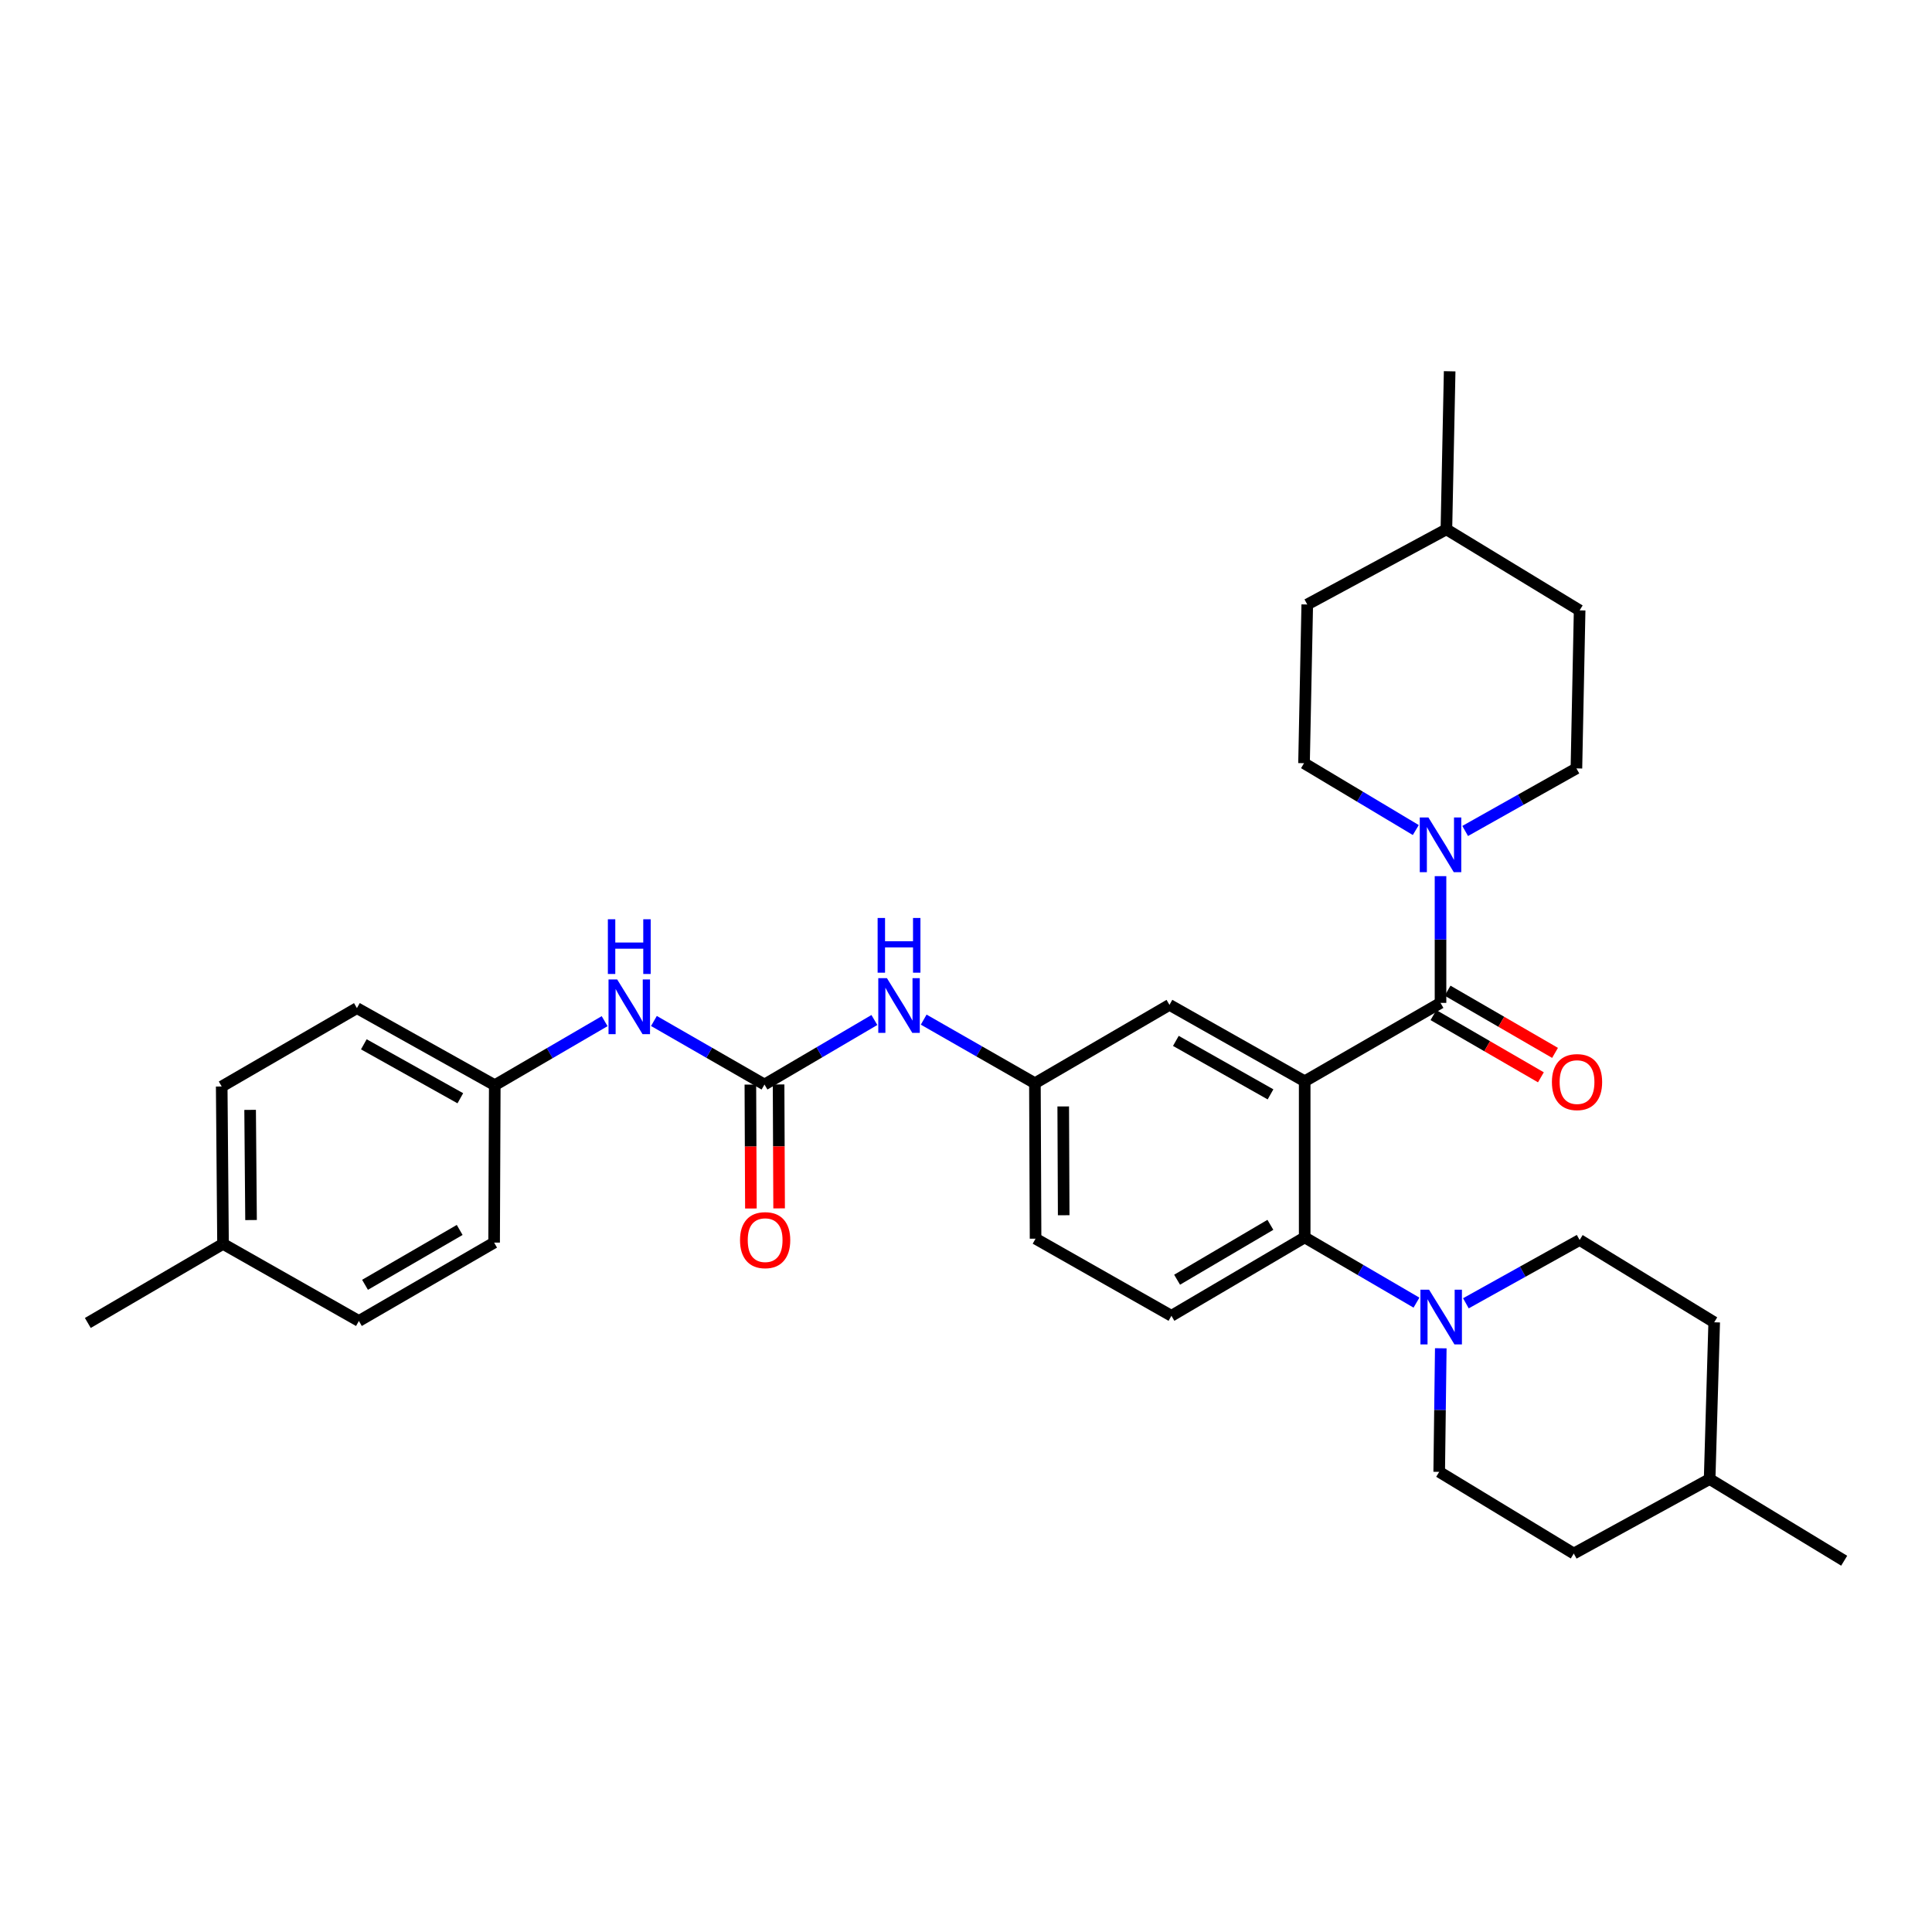 <?xml version='1.0' encoding='iso-8859-1'?>
<svg version='1.1' baseProfile='full'
              xmlns='http://www.w3.org/2000/svg'
                      xmlns:rdkit='http://www.rdkit.org/xml'
                      xmlns:xlink='http://www.w3.org/1999/xlink'
                  xml:space='preserve'
width='1000px' height='1000px' viewBox='0 0 1000 1000'>
<!-- END OF HEADER -->
<rect style='opacity:1.0;fill:#FFFFFF;stroke:none' width='1000' height='1000' x='0' y='0'> </rect>
<path class='bond-0' d='M 675.303,559.662 L 745.61,519.092' style='fill:none;fill-rule:evenodd;stroke:#000000;stroke-width:6px;stroke-linecap:butt;stroke-linejoin:miter;stroke-opacity:1' />
<path class='bond-1' d='M 675.303,559.662 L 675.303,640.469' style='fill:none;fill-rule:evenodd;stroke:#000000;stroke-width:6px;stroke-linecap:butt;stroke-linejoin:miter;stroke-opacity:1' />
<path class='bond-5' d='M 675.303,559.662 L 605.311,520.115' style='fill:none;fill-rule:evenodd;stroke:#000000;stroke-width:6px;stroke-linecap:butt;stroke-linejoin:miter;stroke-opacity:1' />
<path class='bond-5' d='M 657.619,566.446 L 608.625,538.762' style='fill:none;fill-rule:evenodd;stroke:#000000;stroke-width:6px;stroke-linecap:butt;stroke-linejoin:miter;stroke-opacity:1' />
<path class='bond-2' d='M 745.61,519.092 L 745.61,486.292' style='fill:none;fill-rule:evenodd;stroke:#000000;stroke-width:6px;stroke-linecap:butt;stroke-linejoin:miter;stroke-opacity:1' />
<path class='bond-2' d='M 745.61,486.292 L 745.61,453.492' style='fill:none;fill-rule:evenodd;stroke:#0000FF;stroke-width:6px;stroke-linecap:butt;stroke-linejoin:miter;stroke-opacity:1' />
<path class='bond-9' d='M 741.951,525.412 L 769.759,541.513' style='fill:none;fill-rule:evenodd;stroke:#000000;stroke-width:6px;stroke-linecap:butt;stroke-linejoin:miter;stroke-opacity:1' />
<path class='bond-9' d='M 769.759,541.513 L 797.567,557.614' style='fill:none;fill-rule:evenodd;stroke:#FF0000;stroke-width:6px;stroke-linecap:butt;stroke-linejoin:miter;stroke-opacity:1' />
<path class='bond-9' d='M 749.269,512.773 L 777.077,528.873' style='fill:none;fill-rule:evenodd;stroke:#000000;stroke-width:6px;stroke-linecap:butt;stroke-linejoin:miter;stroke-opacity:1' />
<path class='bond-9' d='M 777.077,528.873 L 804.885,544.974' style='fill:none;fill-rule:evenodd;stroke:#FF0000;stroke-width:6px;stroke-linecap:butt;stroke-linejoin:miter;stroke-opacity:1' />
<path class='bond-3' d='M 675.303,640.469 L 704.234,657.356' style='fill:none;fill-rule:evenodd;stroke:#000000;stroke-width:6px;stroke-linecap:butt;stroke-linejoin:miter;stroke-opacity:1' />
<path class='bond-3' d='M 704.234,657.356 L 733.166,674.242' style='fill:none;fill-rule:evenodd;stroke:#0000FF;stroke-width:6px;stroke-linecap:butt;stroke-linejoin:miter;stroke-opacity:1' />
<path class='bond-7' d='M 675.303,640.469 L 606.326,681.055' style='fill:none;fill-rule:evenodd;stroke:#000000;stroke-width:6px;stroke-linecap:butt;stroke-linejoin:miter;stroke-opacity:1' />
<path class='bond-7' d='M 657.549,633.969 L 609.266,662.38' style='fill:none;fill-rule:evenodd;stroke:#000000;stroke-width:6px;stroke-linecap:butt;stroke-linejoin:miter;stroke-opacity:1' />
<path class='bond-12' d='M 758.368,430.111 L 787.159,413.917' style='fill:none;fill-rule:evenodd;stroke:#0000FF;stroke-width:6px;stroke-linecap:butt;stroke-linejoin:miter;stroke-opacity:1' />
<path class='bond-12' d='M 787.159,413.917 L 815.95,397.723' style='fill:none;fill-rule:evenodd;stroke:#000000;stroke-width:6px;stroke-linecap:butt;stroke-linejoin:miter;stroke-opacity:1' />
<path class='bond-13' d='M 732.812,429.632 L 703.887,412.331' style='fill:none;fill-rule:evenodd;stroke:#0000FF;stroke-width:6px;stroke-linecap:butt;stroke-linejoin:miter;stroke-opacity:1' />
<path class='bond-13' d='M 703.887,412.331 L 674.962,395.029' style='fill:none;fill-rule:evenodd;stroke:#000000;stroke-width:6px;stroke-linecap:butt;stroke-linejoin:miter;stroke-opacity:1' />
<path class='bond-14' d='M 758.742,674.585 L 788.178,658.201' style='fill:none;fill-rule:evenodd;stroke:#0000FF;stroke-width:6px;stroke-linecap:butt;stroke-linejoin:miter;stroke-opacity:1' />
<path class='bond-14' d='M 788.178,658.201 L 817.614,641.816' style='fill:none;fill-rule:evenodd;stroke:#000000;stroke-width:6px;stroke-linecap:butt;stroke-linejoin:miter;stroke-opacity:1' />
<path class='bond-15' d='M 745.745,697.868 L 745.337,729.849' style='fill:none;fill-rule:evenodd;stroke:#0000FF;stroke-width:6px;stroke-linecap:butt;stroke-linejoin:miter;stroke-opacity:1' />
<path class='bond-15' d='M 745.337,729.849 L 744.929,761.83' style='fill:none;fill-rule:evenodd;stroke:#000000;stroke-width:6px;stroke-linecap:butt;stroke-linejoin:miter;stroke-opacity:1' />
<path class='bond-4' d='M 395.695,561.35 L 424.136,544.649' style='fill:none;fill-rule:evenodd;stroke:#000000;stroke-width:6px;stroke-linecap:butt;stroke-linejoin:miter;stroke-opacity:1' />
<path class='bond-4' d='M 424.136,544.649 L 452.578,527.948' style='fill:none;fill-rule:evenodd;stroke:#0000FF;stroke-width:6px;stroke-linecap:butt;stroke-linejoin:miter;stroke-opacity:1' />
<path class='bond-8' d='M 395.695,561.35 L 367.082,544.902' style='fill:none;fill-rule:evenodd;stroke:#000000;stroke-width:6px;stroke-linecap:butt;stroke-linejoin:miter;stroke-opacity:1' />
<path class='bond-8' d='M 367.082,544.902 L 338.47,528.455' style='fill:none;fill-rule:evenodd;stroke:#0000FF;stroke-width:6px;stroke-linecap:butt;stroke-linejoin:miter;stroke-opacity:1' />
<path class='bond-11' d='M 388.392,561.381 L 388.528,593.448' style='fill:none;fill-rule:evenodd;stroke:#000000;stroke-width:6px;stroke-linecap:butt;stroke-linejoin:miter;stroke-opacity:1' />
<path class='bond-11' d='M 388.528,593.448 L 388.664,625.515' style='fill:none;fill-rule:evenodd;stroke:#FF0000;stroke-width:6px;stroke-linecap:butt;stroke-linejoin:miter;stroke-opacity:1' />
<path class='bond-11' d='M 402.997,561.319 L 403.133,593.386' style='fill:none;fill-rule:evenodd;stroke:#000000;stroke-width:6px;stroke-linecap:butt;stroke-linejoin:miter;stroke-opacity:1' />
<path class='bond-11' d='M 403.133,593.386 L 403.269,625.454' style='fill:none;fill-rule:evenodd;stroke:#FF0000;stroke-width:6px;stroke-linecap:butt;stroke-linejoin:miter;stroke-opacity:1' />
<path class='bond-10' d='M 605.311,520.115 L 535.669,560.684' style='fill:none;fill-rule:evenodd;stroke:#000000;stroke-width:6px;stroke-linecap:butt;stroke-linejoin:miter;stroke-opacity:1' />
<path class='bond-6' d='M 478.103,527.757 L 506.886,544.221' style='fill:none;fill-rule:evenodd;stroke:#0000FF;stroke-width:6px;stroke-linecap:butt;stroke-linejoin:miter;stroke-opacity:1' />
<path class='bond-6' d='M 506.886,544.221 L 535.669,560.684' style='fill:none;fill-rule:evenodd;stroke:#000000;stroke-width:6px;stroke-linecap:butt;stroke-linejoin:miter;stroke-opacity:1' />
<path class='bond-17' d='M 606.326,681.055 L 536.01,641.135' style='fill:none;fill-rule:evenodd;stroke:#000000;stroke-width:6px;stroke-linecap:butt;stroke-linejoin:miter;stroke-opacity:1' />
<path class='bond-16' d='M 312.957,528.553 L 284.525,545.122' style='fill:none;fill-rule:evenodd;stroke:#0000FF;stroke-width:6px;stroke-linecap:butt;stroke-linejoin:miter;stroke-opacity:1' />
<path class='bond-16' d='M 284.525,545.122 L 256.094,561.691' style='fill:none;fill-rule:evenodd;stroke:#000000;stroke-width:6px;stroke-linecap:butt;stroke-linejoin:miter;stroke-opacity:1' />
<path class='bond-32' d='M 535.669,560.684 L 536.01,641.135' style='fill:none;fill-rule:evenodd;stroke:#000000;stroke-width:6px;stroke-linecap:butt;stroke-linejoin:miter;stroke-opacity:1' />
<path class='bond-32' d='M 550.325,572.69 L 550.564,629.005' style='fill:none;fill-rule:evenodd;stroke:#000000;stroke-width:6px;stroke-linecap:butt;stroke-linejoin:miter;stroke-opacity:1' />
<path class='bond-18' d='M 815.95,397.723 L 817.614,315.926' style='fill:none;fill-rule:evenodd;stroke:#000000;stroke-width:6px;stroke-linecap:butt;stroke-linejoin:miter;stroke-opacity:1' />
<path class='bond-19' d='M 674.962,395.029 L 676.633,312.883' style='fill:none;fill-rule:evenodd;stroke:#000000;stroke-width:6px;stroke-linecap:butt;stroke-linejoin:miter;stroke-opacity:1' />
<path class='bond-21' d='M 817.614,641.816 L 887.264,684.415' style='fill:none;fill-rule:evenodd;stroke:#000000;stroke-width:6px;stroke-linecap:butt;stroke-linejoin:miter;stroke-opacity:1' />
<path class='bond-20' d='M 744.929,761.83 L 814.579,804.104' style='fill:none;fill-rule:evenodd;stroke:#000000;stroke-width:6px;stroke-linecap:butt;stroke-linejoin:miter;stroke-opacity:1' />
<path class='bond-23' d='M 256.094,561.691 L 255.753,643.171' style='fill:none;fill-rule:evenodd;stroke:#000000;stroke-width:6px;stroke-linecap:butt;stroke-linejoin:miter;stroke-opacity:1' />
<path class='bond-24' d='M 256.094,561.691 L 184.739,521.802' style='fill:none;fill-rule:evenodd;stroke:#000000;stroke-width:6px;stroke-linecap:butt;stroke-linejoin:miter;stroke-opacity:1' />
<path class='bond-24' d='M 238.264,568.456 L 188.316,540.534' style='fill:none;fill-rule:evenodd;stroke:#000000;stroke-width:6px;stroke-linecap:butt;stroke-linejoin:miter;stroke-opacity:1' />
<path class='bond-27' d='M 817.614,315.926 L 748.653,273.993' style='fill:none;fill-rule:evenodd;stroke:#000000;stroke-width:6px;stroke-linecap:butt;stroke-linejoin:miter;stroke-opacity:1' />
<path class='bond-33' d='M 676.633,312.883 L 748.653,273.993' style='fill:none;fill-rule:evenodd;stroke:#000000;stroke-width:6px;stroke-linecap:butt;stroke-linejoin:miter;stroke-opacity:1' />
<path class='bond-28' d='M 814.579,804.104 L 884.903,765.555' style='fill:none;fill-rule:evenodd;stroke:#000000;stroke-width:6px;stroke-linecap:butt;stroke-linejoin:miter;stroke-opacity:1' />
<path class='bond-34' d='M 887.264,684.415 L 884.903,765.555' style='fill:none;fill-rule:evenodd;stroke:#000000;stroke-width:6px;stroke-linecap:butt;stroke-linejoin:miter;stroke-opacity:1' />
<path class='bond-22' d='M 115.438,643.837 L 114.756,562.372' style='fill:none;fill-rule:evenodd;stroke:#000000;stroke-width:6px;stroke-linecap:butt;stroke-linejoin:miter;stroke-opacity:1' />
<path class='bond-22' d='M 129.94,631.495 L 129.463,574.47' style='fill:none;fill-rule:evenodd;stroke:#000000;stroke-width:6px;stroke-linecap:butt;stroke-linejoin:miter;stroke-opacity:1' />
<path class='bond-29' d='M 115.438,643.837 L 45.455,684.764' style='fill:none;fill-rule:evenodd;stroke:#000000;stroke-width:6px;stroke-linecap:butt;stroke-linejoin:miter;stroke-opacity:1' />
<path class='bond-35' d='M 115.438,643.837 L 185.762,683.733' style='fill:none;fill-rule:evenodd;stroke:#000000;stroke-width:6px;stroke-linecap:butt;stroke-linejoin:miter;stroke-opacity:1' />
<path class='bond-26' d='M 255.753,643.171 L 185.762,683.733' style='fill:none;fill-rule:evenodd;stroke:#000000;stroke-width:6px;stroke-linecap:butt;stroke-linejoin:miter;stroke-opacity:1' />
<path class='bond-26' d='M 237.931,636.619 L 188.937,665.012' style='fill:none;fill-rule:evenodd;stroke:#000000;stroke-width:6px;stroke-linecap:butt;stroke-linejoin:miter;stroke-opacity:1' />
<path class='bond-25' d='M 184.739,521.802 L 114.756,562.372' style='fill:none;fill-rule:evenodd;stroke:#000000;stroke-width:6px;stroke-linecap:butt;stroke-linejoin:miter;stroke-opacity:1' />
<path class='bond-31' d='M 748.653,273.993 L 750.341,192.172' style='fill:none;fill-rule:evenodd;stroke:#000000;stroke-width:6px;stroke-linecap:butt;stroke-linejoin:miter;stroke-opacity:1' />
<path class='bond-30' d='M 884.903,765.555 L 954.545,807.828' style='fill:none;fill-rule:evenodd;stroke:#000000;stroke-width:6px;stroke-linecap:butt;stroke-linejoin:miter;stroke-opacity:1' />
<path  class='atom-3' d='M 739.35 423.127
L 748.63 438.127
Q 749.55 439.607, 751.03 442.287
Q 752.51 444.967, 752.59 445.127
L 752.59 423.127
L 756.35 423.127
L 756.35 451.447
L 752.47 451.447
L 742.51 435.047
Q 741.35 433.127, 740.11 430.927
Q 738.91 428.727, 738.55 428.047
L 738.55 451.447
L 734.87 451.447
L 734.87 423.127
L 739.35 423.127
' fill='#0000FF'/>
<path  class='atom-4' d='M 739.691 667.545
L 748.971 682.545
Q 749.891 684.025, 751.371 686.705
Q 752.851 689.385, 752.931 689.545
L 752.931 667.545
L 756.691 667.545
L 756.691 695.865
L 752.811 695.865
L 742.851 679.465
Q 741.691 677.545, 740.451 675.345
Q 739.251 673.145, 738.891 672.465
L 738.891 695.865
L 735.211 695.865
L 735.211 667.545
L 739.691 667.545
' fill='#0000FF'/>
<path  class='atom-7' d='M 459.077 506.295
L 468.357 521.295
Q 469.277 522.775, 470.757 525.455
Q 472.237 528.135, 472.317 528.295
L 472.317 506.295
L 476.077 506.295
L 476.077 534.615
L 472.197 534.615
L 462.237 518.215
Q 461.077 516.295, 459.837 514.095
Q 458.637 511.895, 458.277 511.215
L 458.277 534.615
L 454.597 534.615
L 454.597 506.295
L 459.077 506.295
' fill='#0000FF'/>
<path  class='atom-7' d='M 454.257 475.143
L 458.097 475.143
L 458.097 487.183
L 472.577 487.183
L 472.577 475.143
L 476.417 475.143
L 476.417 503.463
L 472.577 503.463
L 472.577 490.383
L 458.097 490.383
L 458.097 503.463
L 454.257 503.463
L 454.257 475.143
' fill='#0000FF'/>
<path  class='atom-9' d='M 319.452 506.961
L 328.732 521.961
Q 329.652 523.441, 331.132 526.121
Q 332.612 528.801, 332.692 528.961
L 332.692 506.961
L 336.452 506.961
L 336.452 535.281
L 332.572 535.281
L 322.612 518.881
Q 321.452 516.961, 320.212 514.761
Q 319.012 512.561, 318.652 511.881
L 318.652 535.281
L 314.972 535.281
L 314.972 506.961
L 319.452 506.961
' fill='#0000FF'/>
<path  class='atom-9' d='M 314.632 475.809
L 318.472 475.809
L 318.472 487.849
L 332.952 487.849
L 332.952 475.809
L 336.792 475.809
L 336.792 504.129
L 332.952 504.129
L 332.952 491.049
L 318.472 491.049
L 318.472 504.129
L 314.632 504.129
L 314.632 475.809
' fill='#0000FF'/>
<path  class='atom-10' d='M 803.267 560.083
Q 803.267 553.283, 806.627 549.483
Q 809.987 545.683, 816.267 545.683
Q 822.547 545.683, 825.907 549.483
Q 829.267 553.283, 829.267 560.083
Q 829.267 566.963, 825.867 570.883
Q 822.467 574.763, 816.267 574.763
Q 810.027 574.763, 806.627 570.883
Q 803.267 567.003, 803.267 560.083
M 816.267 571.563
Q 820.587 571.563, 822.907 568.683
Q 825.267 565.763, 825.267 560.083
Q 825.267 554.523, 822.907 551.723
Q 820.587 548.883, 816.267 548.883
Q 811.947 548.883, 809.587 551.683
Q 807.267 554.483, 807.267 560.083
Q 807.267 565.803, 809.587 568.683
Q 811.947 571.563, 816.267 571.563
' fill='#FF0000'/>
<path  class='atom-12' d='M 383.036 641.896
Q 383.036 635.096, 386.396 631.296
Q 389.756 627.496, 396.036 627.496
Q 402.316 627.496, 405.676 631.296
Q 409.036 635.096, 409.036 641.896
Q 409.036 648.776, 405.636 652.696
Q 402.236 656.576, 396.036 656.576
Q 389.796 656.576, 386.396 652.696
Q 383.036 648.816, 383.036 641.896
M 396.036 653.376
Q 400.356 653.376, 402.676 650.496
Q 405.036 647.576, 405.036 641.896
Q 405.036 636.336, 402.676 633.536
Q 400.356 630.696, 396.036 630.696
Q 391.716 630.696, 389.356 633.496
Q 387.036 636.296, 387.036 641.896
Q 387.036 647.616, 389.356 650.496
Q 391.716 653.376, 396.036 653.376
' fill='#FF0000'/>
</svg>
